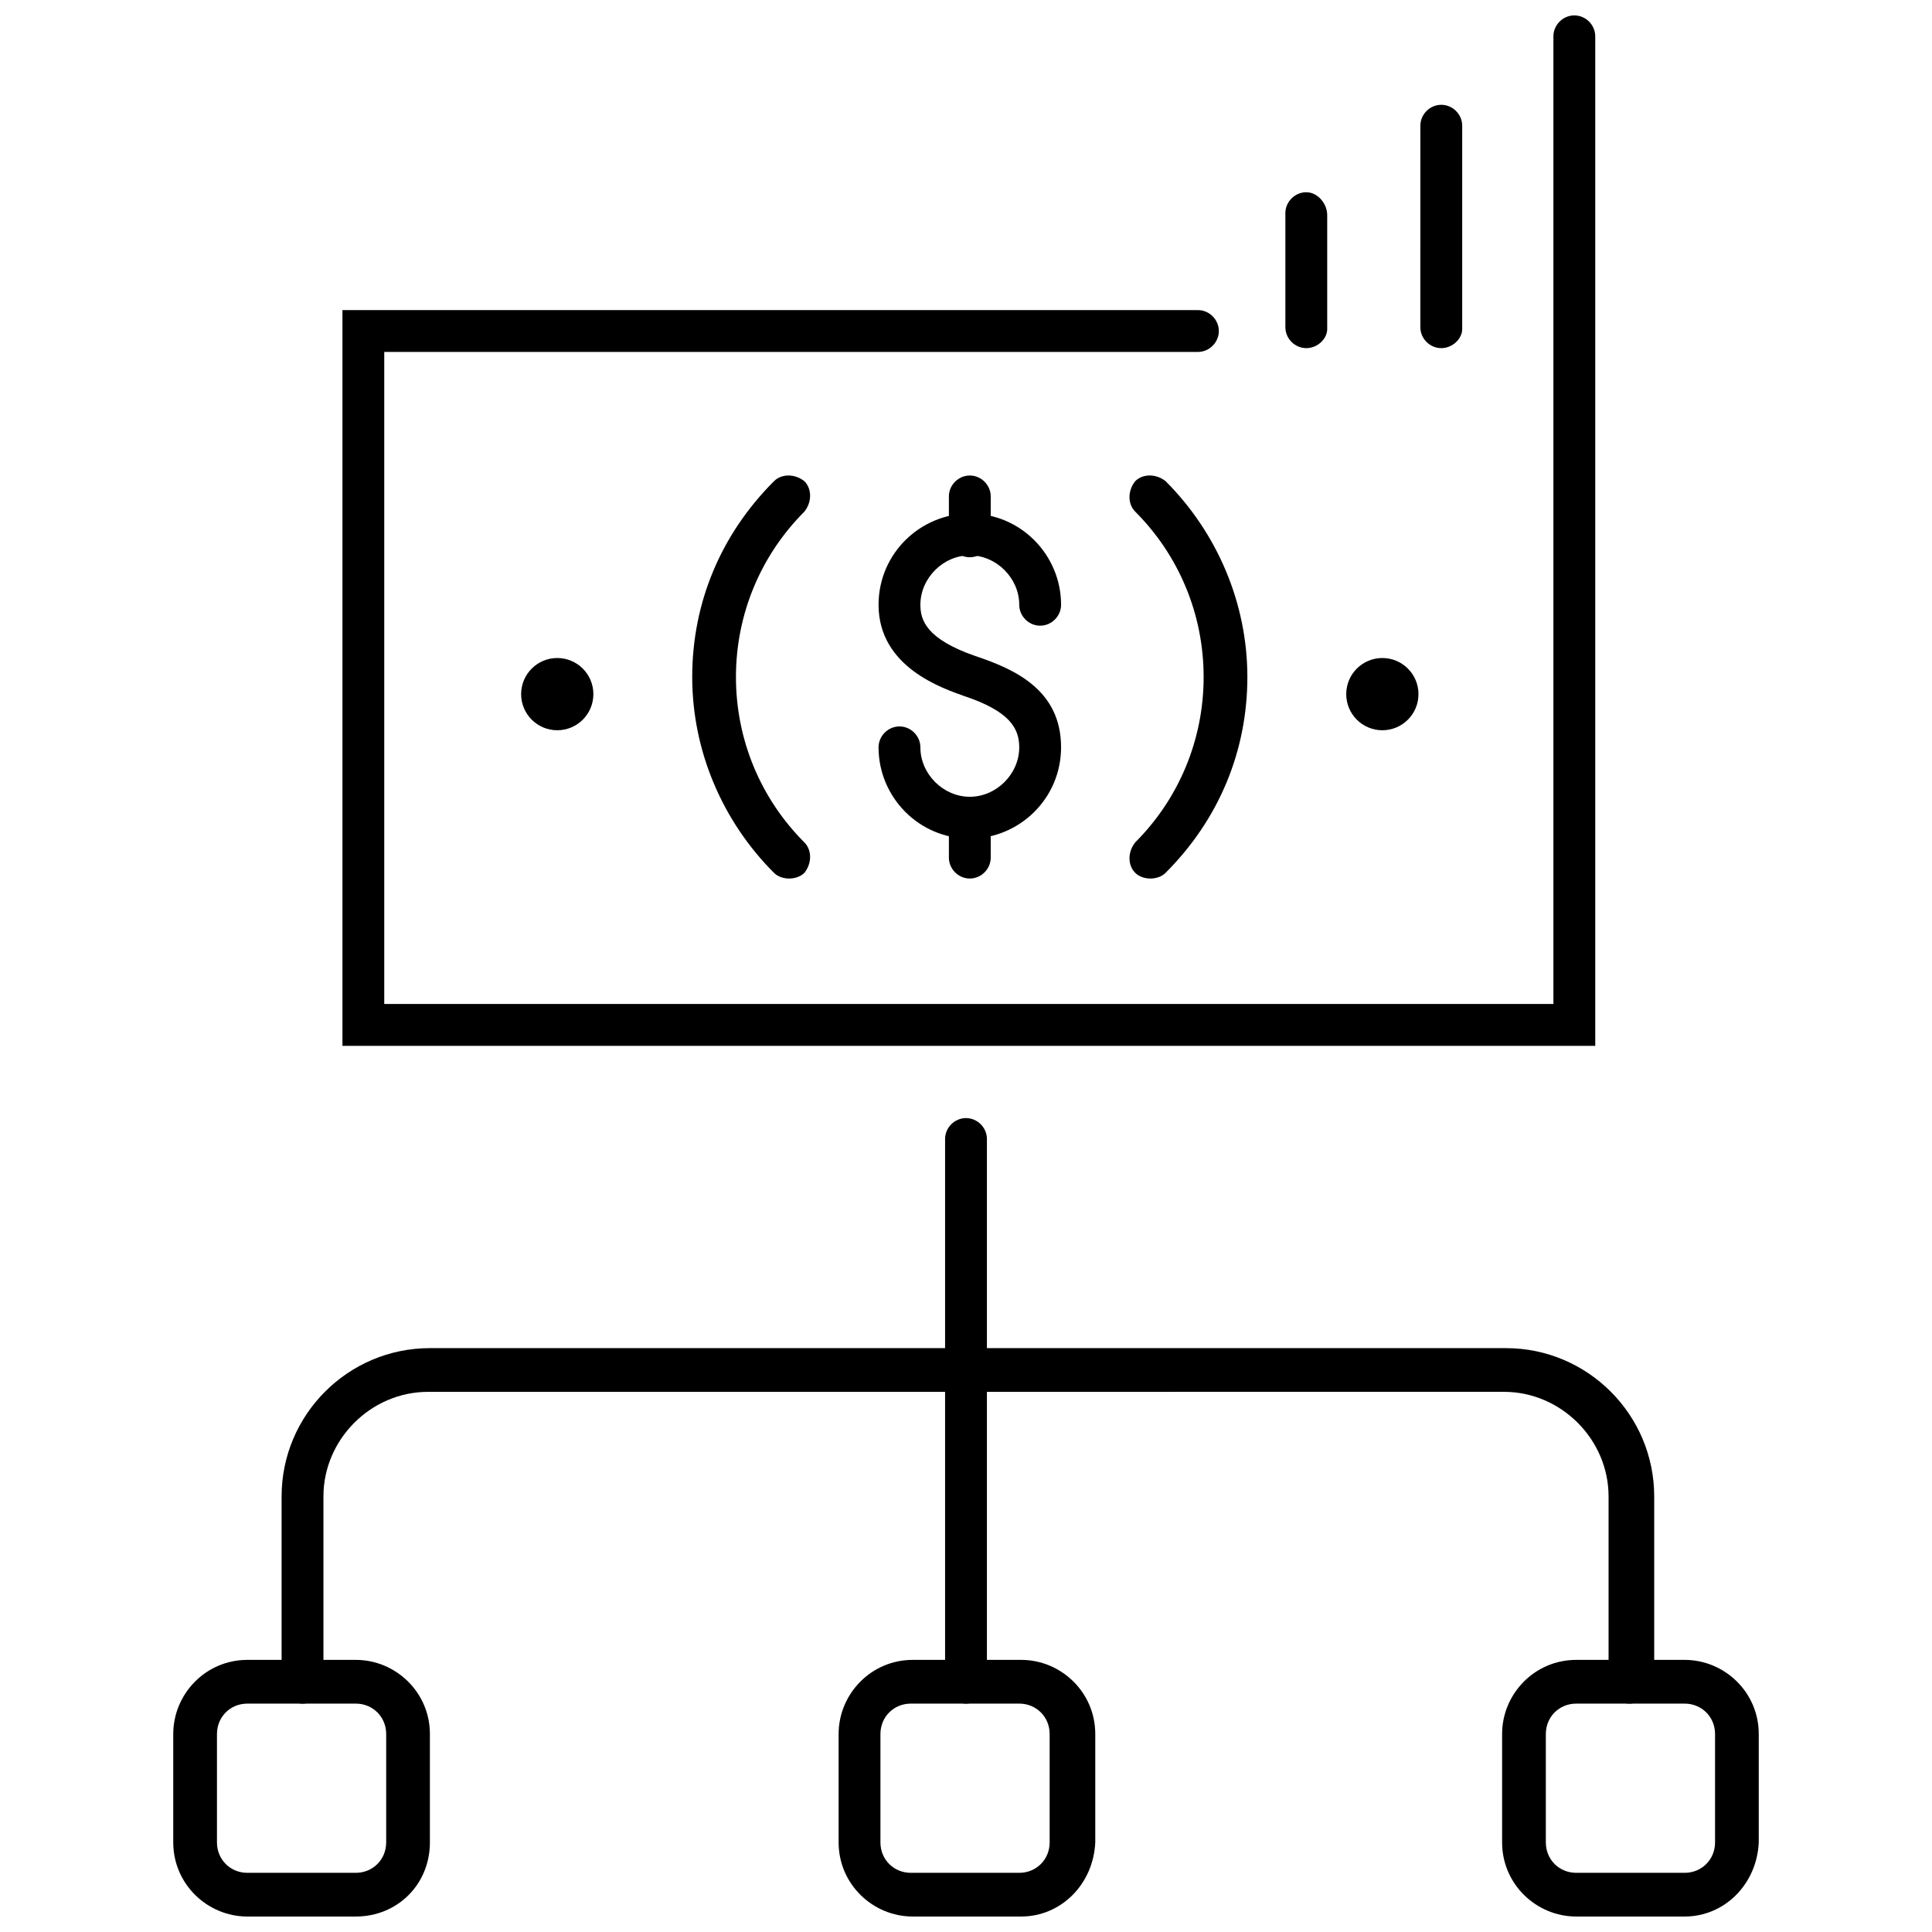 <?xml version="1.0" encoding="UTF-8"?>
<!-- Uploaded to: ICON Repo, www.iconrepo.com, Generator: ICON Repo Mixer Tools -->
<svg width="800px" height="800px" version="1.1" viewBox="144 144 512 512" xmlns="http://www.w3.org/2000/svg">
 <defs>
  <clipPath id="d">
   <path d="m189 583h69v68.902h-69z"/>
  </clipPath>
  <clipPath id="c">
   <path d="m366 583h69v68.902h-69z"/>
  </clipPath>
  <clipPath id="b">
   <path d="m542 583h69v68.902h-69z"/>
  </clipPath>
  <clipPath id="a">
   <path d="m234 148.09h333v273.91h-333z"/>
  </clipPath>
 </defs>
 <g clip-path="url(#d)">
  <path d="m238.28 651.9h-28.719c-10.578 0-19.648-8.566-19.648-19.648v-28.719c0-10.578 8.566-19.648 19.648-19.648h28.719c10.578 0 19.648 8.566 19.648 19.648v28.719c0 11.086-8.566 19.648-19.648 19.648zm-28.719-56.426c-4.535 0-8.062 3.527-8.062 8.062v28.719c0 4.535 3.527 8.062 8.062 8.062h28.719c4.535 0 8.062-3.527 8.062-8.062v-28.719c0-4.535-3.527-8.062-8.062-8.062z"/>
 </g>
 <g clip-path="url(#c)">
  <path d="m414.61 651.9h-28.719c-10.578 0-19.648-8.566-19.648-19.648v-28.719c0-10.578 8.566-19.648 19.648-19.648h28.719c10.578 0 19.648 8.566 19.648 19.648v28.719c-0.504 11.086-9.07 19.648-19.648 19.648zm-29.223-56.426c-4.535 0-8.062 3.527-8.062 8.062v28.719c0 4.535 3.527 8.062 8.062 8.062h28.719c4.535 0 8.062-3.527 8.062-8.062v-28.719c0-4.535-3.527-8.062-8.062-8.062z"/>
 </g>
 <g clip-path="url(#b)">
  <path d="m590.44 651.9h-28.719c-10.578 0-19.648-8.566-19.648-19.648v-28.719c0-10.578 8.566-19.648 19.648-19.648h28.719c10.578 0 19.648 8.566 19.648 19.648v28.719c-0.504 11.086-9.066 19.648-19.648 19.648zm-28.715-56.426c-4.535 0-8.062 3.527-8.062 8.062v28.719c0 4.535 3.527 8.062 8.062 8.062h28.719c4.535 0 8.062-3.527 8.062-8.062v-28.719c0-4.535-3.527-8.062-8.062-8.062z"/>
 </g>
 <path d="m400 510.84c-3.023 0-5.543-2.519-5.543-5.543v-59.449c0-3.023 2.519-5.543 5.543-5.543s5.543 2.519 5.543 5.543v58.945c-0.004 3.527-2.523 6.047-5.543 6.047z"/>
 <path d="m400 595.48c-3.023 0-5.543-2.519-5.543-5.543v-84.641c0-3.023 2.519-5.543 5.543-5.543s5.543 2.519 5.543 5.543v84.641c-0.004 3.023-2.523 5.543-5.543 5.543z"/>
 <path d="m575.83 595.48c-3.023 0-5.543-2.519-5.543-5.543v-49.375c0-15.113-12.594-27.711-27.711-27.711l-285.15 0.004c-15.113 0-27.711 12.594-27.711 27.711v49.375c0 3.023-2.519 5.543-5.543 5.543-3.023 0-5.543-2.519-5.543-5.543v-49.375c0-21.664 17.633-39.297 39.297-39.297h285.16c21.664 0 39.297 17.633 39.297 39.297v49.375c-1.004 3.019-3.523 5.539-6.547 5.539z"/>
 <g clip-path="url(#a)">
  <path d="m566.76 421.16h-332.01v-194.98h226.71c3.023 0 5.543 2.519 5.543 5.543 0 3.023-2.519 5.543-5.543 5.543h-215.63v172.8h309.84v-256.44c0-3.023 2.519-5.543 5.543-5.543s5.543 2.519 5.543 5.543z"/>
 </g>
 <path d="m353.14 376.82c-1.512 0-3.023-0.504-4.031-1.512-13.602-13.602-21.664-32.242-21.664-51.891s7.559-37.785 21.664-51.891c2.016-2.016 5.543-2.016 8.062 0 2.016 2.016 2.016 5.543 0 8.062-11.586 11.586-18.137 27.207-18.137 43.832s6.551 32.242 18.137 43.832c2.016 2.016 2.016 5.543 0 8.062-1.008 1-2.519 1.504-4.031 1.504z"/>
 <path d="m448.87 376.82c-1.512 0-3.023-0.504-4.031-1.512-2.016-2.016-2.016-5.543 0-8.062 11.586-11.586 18.137-27.207 18.137-43.832s-6.551-32.242-18.137-43.832c-2.016-2.016-2.016-5.543 0-8.062 2.016-2.016 5.543-2.016 8.062 0 13.602 13.602 21.664 32.242 21.664 51.891 0 19.648-7.559 37.785-21.664 51.891-1.008 1.016-2.519 1.52-4.031 1.52z"/>
 <path d="m519.91 327.95c0 5.289-4.285 9.574-9.574 9.574-5.285 0-9.57-4.285-9.57-9.574 0-5.285 4.285-9.57 9.57-9.57 5.289 0 9.574 4.285 9.574 9.57"/>
 <path d="m301.25 327.95c0 5.289-4.285 9.574-9.57 9.574-5.285 0-9.574-4.285-9.574-9.574 0-5.285 4.289-9.57 9.574-9.57 5.285 0 9.57 4.285 9.57 9.57"/>
 <path d="m401.01 366.24c-13.602 0-24.184-11.082-24.184-24.184 0-3.023 2.519-5.543 5.543-5.543 3.023 0 5.543 2.519 5.543 5.543 0 7.055 6.047 13.098 13.098 13.098 7.055 0 13.098-6.047 13.098-13.098 0-5.039-2.519-9.574-14.609-13.602-5.543-2.016-22.672-7.559-22.672-24.184 0-13.602 11.082-24.184 24.184-24.184 13.602 0 24.184 11.082 24.184 24.184 0 3.023-2.519 5.543-5.543 5.543-3.023 0-5.543-2.519-5.543-5.543 0-7.055-6.047-13.098-13.098-13.098-7.055 0-13.098 6.047-13.098 13.098 0 4.031 1.512 9.07 14.609 13.602 10.578 3.527 22.672 9.07 22.672 24.184-0.004 13.605-11.086 24.184-24.184 24.184z"/>
 <path d="m401.01 291.68c-3.023 0-5.543-2.519-5.543-5.543v-10.578c0-3.023 2.519-5.543 5.543-5.543 3.023 0 5.543 2.519 5.543 5.543v10.578c-0.004 3.023-2.523 5.543-5.543 5.543z"/>
 <path d="m401.01 376.82c-3.023 0-5.543-2.519-5.543-5.543v-10.578c0-3.023 2.519-5.543 5.543-5.543 3.023 0 5.543 2.519 5.543 5.543v10.578c-0.004 3.023-2.523 5.543-5.543 5.543z"/>
 <path d="m525.95 236.26c-3.023 0-5.543-2.519-5.543-5.543l0.004-53.402c0-3.023 2.519-5.543 5.543-5.543s5.543 2.519 5.543 5.543v53.906c-0.004 2.519-2.523 5.039-5.547 5.039z"/>
 <path d="m490.18 236.26c-3.023 0-5.543-2.519-5.543-5.543v-30.23c0-3.023 2.519-5.543 5.543-5.543 3.023 0.004 5.543 3.027 5.543 6.047v30.23c0 2.519-2.519 5.039-5.543 5.039z"/>
</svg>